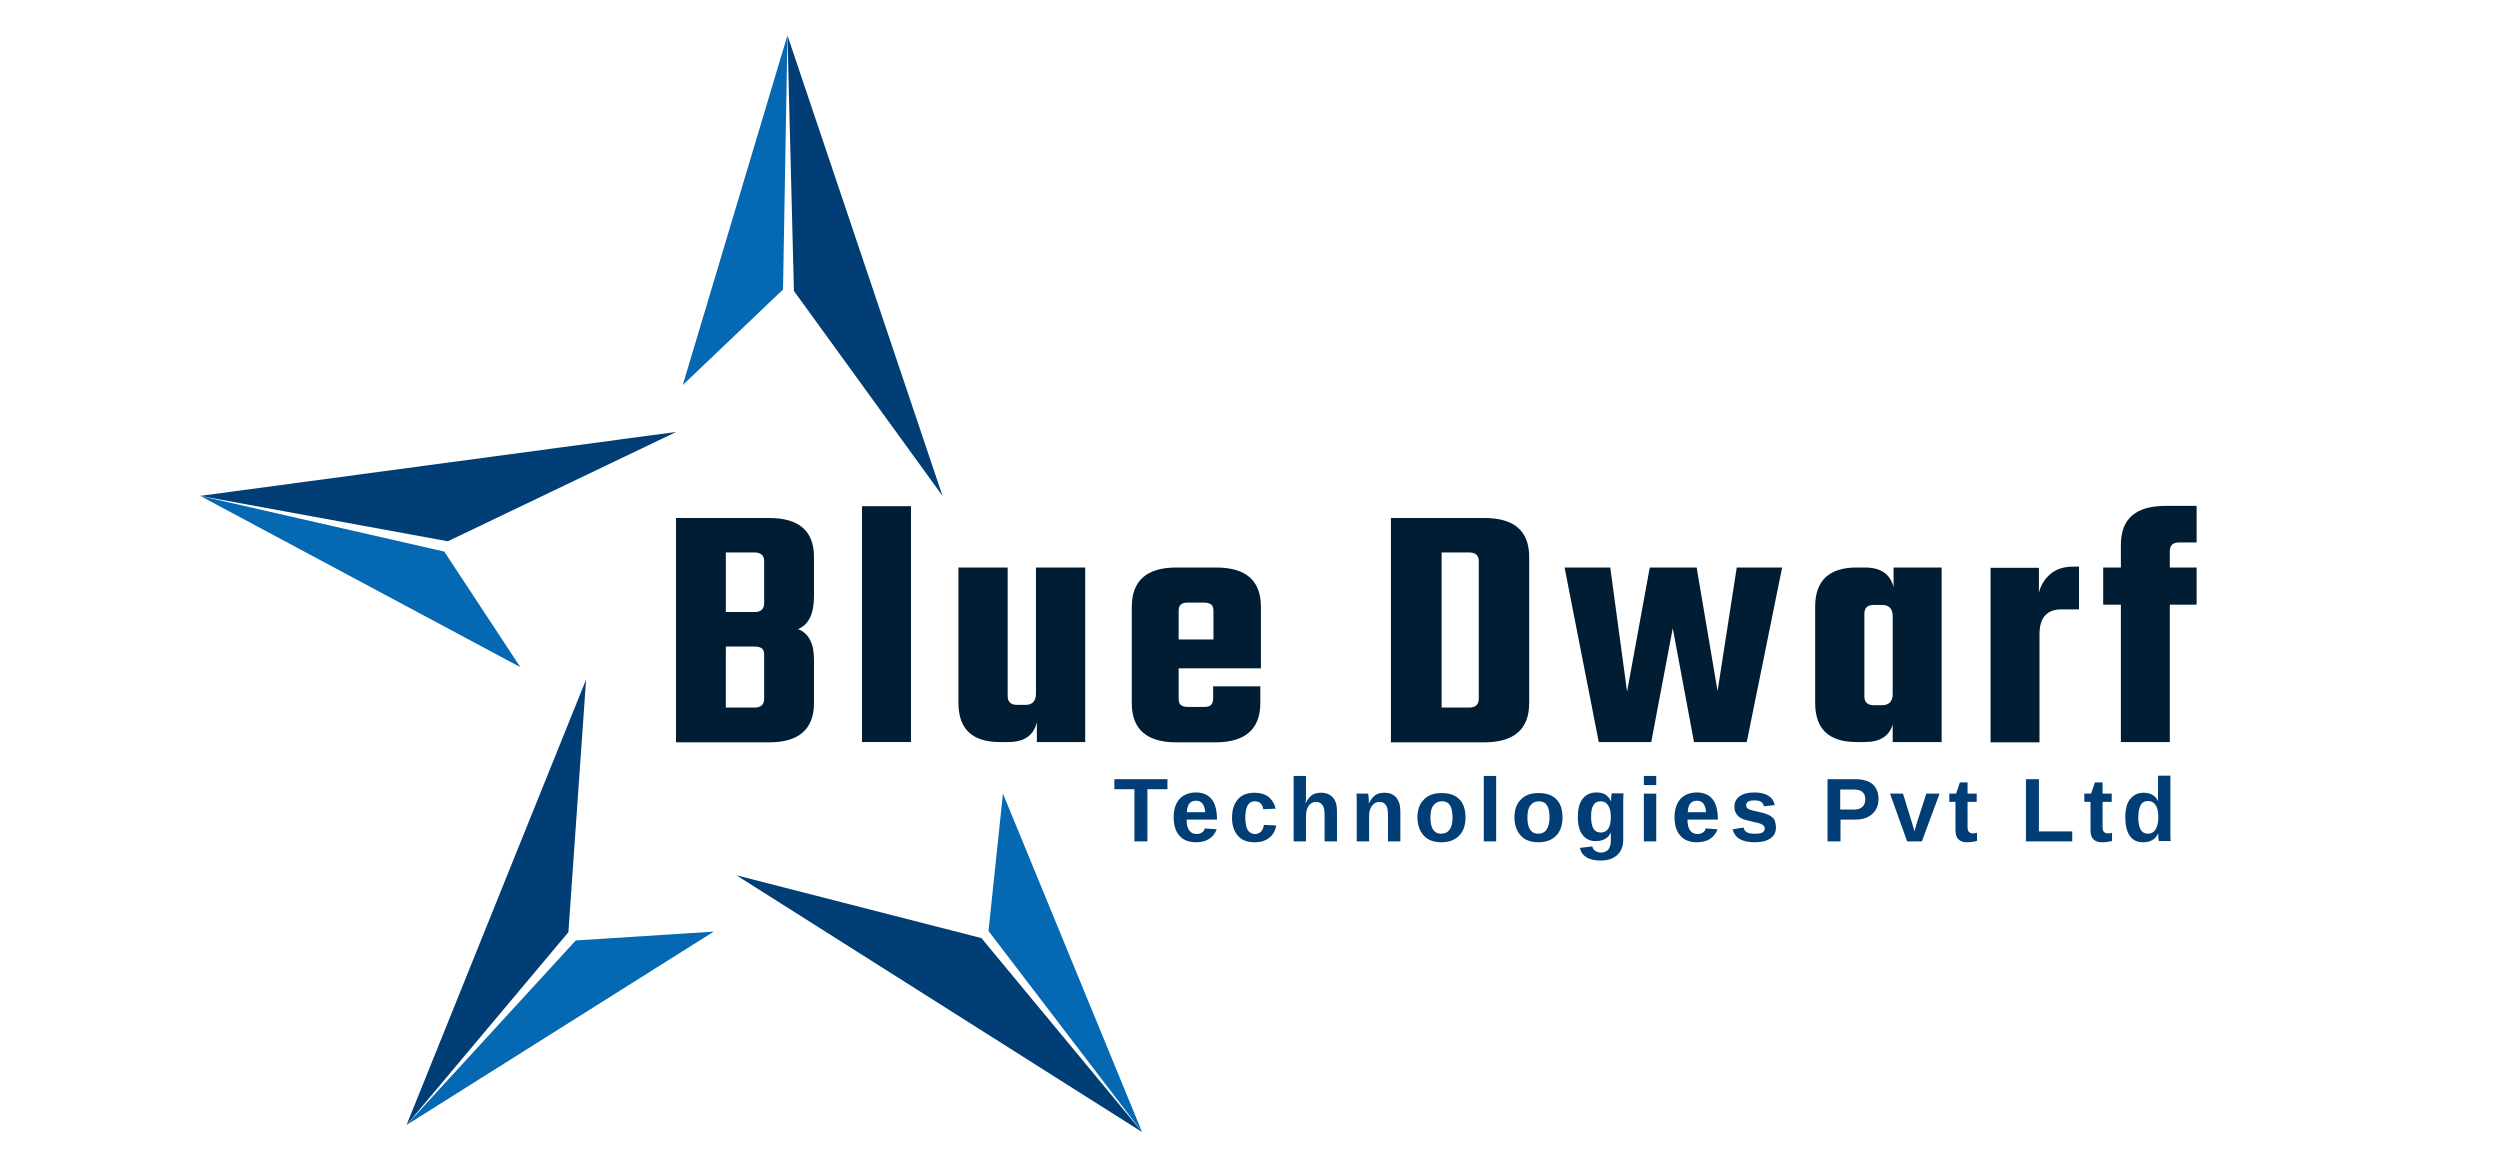 <?xml version="1.0" encoding="utf-8"?>
<!-- Generator: Adobe Illustrator 25.4.5, SVG Export Plug-In . SVG Version: 6.00 Build 0)  -->
<svg version="1.1" id="Layer_1" xmlns="http://www.w3.org/2000/svg" xmlns:xlink="http://www.w3.org/1999/xlink" x="0px" y="0px"
	 viewBox="0 0 848 396" style="enable-background:new 0 0 848 396;" xml:space="preserve">
<style type="text/css">
	.st0{fill:#001D33;}
	.st1{fill:#013E75;}
	.st2{fill:#0468B2;}
</style>
<g>
	<path class="st0" d="M229.3,175.7h31.6c10.1,0,15.2,4.4,15.2,13.2v13.4c0,5.9-1.8,9.6-5.4,11.1c3.6,1.4,5.4,4.8,5.4,10.3v14.8
		c0,8.8-5.1,13.3-15.2,13.3h-31.6V175.7z M259.2,204.6v-14.2c0-2-1.1-3-3.2-3h-9.8v20.2h9.8C258.1,207.6,259.2,206.6,259.2,204.6z
		 M259.2,237v-14.8c0-1-0.2-1.8-0.7-2.2c-0.5-0.4-1.3-0.7-2.5-0.7h-9.8V240h9.8C258.1,240,259.2,239,259.2,237z"/>
	<path class="st0" d="M309,251.7h-16.6v-80H309V251.7z"/>
	<path class="st0" d="M351.5,192.5h16.6v59.2h-16.4V245c-1.1,4.5-4.3,6.7-9.7,6.7h-2.9c-9.3,0-14-4.4-14-13.3v-45.9h16.7v43.6
		c0,2,1.1,3,3.2,3h2.8c2.4,0,3.6-1.3,3.6-3.8V192.5z"/>
	<path class="st0" d="M399,192.5h13.5c10.1,0,15.2,4.4,15.2,13.3v20.9h-27.9v10.2c0,1,0.2,1.8,0.7,2.2c0.5,0.4,1.3,0.7,2.5,0.7h5.4
		c1.1,0,1.9-0.2,2.4-0.7s0.7-1.3,0.7-2.4v-3.9h16v5.7c0,8.8-5.1,13.3-15.2,13.3H399c-10,0-15.1-4.4-15.1-13.3v-32.6
		C383.9,197,388.9,192.5,399,192.5z M399.8,216.9h11.8v-9.6c0-1-0.2-1.8-0.7-2.2c-0.5-0.4-1.3-0.7-2.4-0.7H403c-1.2,0-2,0.2-2.5,0.7
		c-0.5,0.4-0.7,1.2-0.7,2.2V216.9z"/>
	<path class="st0" d="M471.8,175.7h31.7c10.1,0,15.2,4.4,15.2,13.2v49.6c0,8.8-5.1,13.3-15.2,13.3h-31.7V175.7z M501.6,237v-46.6
		c0-2-1.1-3-3.2-3h-9.4V240h9.4C500.5,240,501.6,239,501.6,237z"/>
	<path class="st0" d="M589.1,192.5h15.4l-12,59.2h-17.9l-7.2-38.6l-7.3,38.6h-17.8l-11.6-59.2h15.5l5.7,42.1l7.7-42.1h15.9l7.1,41.9
		L589.1,192.5z"/>
	<path class="st0" d="M642.2,192.5h16.4v59.2h-16.6v-5.9c-1.2,3.9-4.3,5.9-9.4,5.9h-2.9c-9.3,0-14-4.4-14-13.3v-32.6
		c0-8.8,4.7-13.3,14-13.3h2.9c5.3,0,8.6,2.2,9.7,6.7V192.5z M635.6,239.2h2.8c2.4,0,3.6-1.3,3.6-3.8v-26.4c0-2.5-1.2-3.8-3.6-3.8
		h-2.8c-2.2,0-3.2,1-3.2,3v28.1C632.4,238.2,633.5,239.2,635.6,239.2z"/>
	<path class="st0" d="M703.2,192.2h2v14.5h-5.9c-5,0-7.5,2.8-7.5,8.4v36.7h-16.6v-59.2h16.4v8.5c0.6-2.6,2-4.8,3.9-6.4
		C697.5,193,700.1,192.2,703.2,192.2z"/>
	<path class="st0" d="M745.1,184h-5.9c-2.2,0-3.2,1-3.2,3v5.5h9.1v12.6H736v46.6h-16.6v-46.6h-6v-12.6h6v-7.7
		c0-8.8,5-13.2,15.1-13.2h10.6V184z"/>
</g>
<g>
	<path class="st1" d="M389.2,267.7v17.7h-4.4v-17.7H378v-3.4H396v3.4H389.2z"/>
	<path class="st1" d="M402.5,278.1c0,1.6,0.3,2.8,0.9,3.6c0.6,0.8,1.4,1.2,2.5,1.2c0.7,0,1.3-0.2,1.8-0.5c0.5-0.3,0.8-0.8,1-1.4
		l4,0.3c-1.1,2.9-3.5,4.4-7,4.4c-2.4,0-4.3-0.7-5.6-2.2c-1.3-1.4-2-3.5-2-6.3c0-2.7,0.7-4.7,2-6.2c1.3-1.4,3.2-2.2,5.6-2.2
		c2.3,0,4.1,0.8,5.3,2.3c1.2,1.5,1.8,3.8,1.8,6.8v0.1H402.5z M408.8,275.5c-0.1-1.3-0.4-2.3-0.9-2.9c-0.5-0.7-1.3-1-2.2-1
		c-1,0-1.8,0.3-2.3,1c-0.5,0.7-0.8,1.7-0.8,2.9H408.8z"/>
	<path class="st1" d="M425.6,285.7c-2.5,0-4.4-0.7-5.7-2.2c-1.3-1.5-2-3.5-2-6.1c0-2.7,0.7-4.8,2-6.3s3.3-2.2,5.7-2.2
		c1.9,0,3.5,0.5,4.7,1.4c1.2,1,2,2.3,2.4,4l-4.2,0.2c-0.1-0.8-0.4-1.5-0.9-2c-0.5-0.5-1.2-0.7-2-0.7c-1.1,0-1.9,0.5-2.4,1.4
		s-0.8,2.3-0.8,4.1c0,1.9,0.3,3.3,0.8,4.2c0.6,0.9,1.4,1.4,2.5,1.4c0.8,0,1.5-0.3,2-0.8c0.5-0.5,0.9-1.3,1-2.3l4.2,0.2
		c-0.2,1.1-0.6,2.1-1.2,3c-0.7,0.9-1.5,1.5-2.5,2C428.1,285.5,426.9,285.7,425.6,285.7z"/>
	<path class="st1" d="M442.9,272.4c0.6-1.2,1.3-2.1,2.1-2.7c0.9-0.6,1.9-0.8,3.1-0.8c1.7,0,3,0.5,4,1.6s1.4,2.6,1.4,4.6v10.3h-4.2
		v-9.1c0-1.4-0.2-2.5-0.7-3.2c-0.5-0.7-1.2-1.1-2.2-1.1c-1,0-1.8,0.4-2.5,1.3c-0.6,0.9-0.9,2-0.9,3.4v8.7h-4.2v-22.2h4.2v6.1
		c0,0.4,0,0.7,0,1.1s0,0.7,0,1.1C442.8,271.7,442.8,272.1,442.9,272.4L442.9,272.4z"/>
	<path class="st1" d="M464.4,276.7v8.7h-4.2v-12.6c0-0.9,0-1.6,0-2.1c0-0.6-0.1-1.1-0.1-1.5h4c0,0.1,0,0.4,0.1,0.8
		c0,0.4,0.1,0.9,0.1,1.4c0,0.5,0,0.8,0,1h0.1c0.6-1.2,1.3-2.1,2.1-2.7c0.9-0.6,1.9-0.8,3.1-0.8c1.7,0,3,0.5,4,1.6
		c0.9,1.1,1.4,2.6,1.4,4.6v10.3h-4.2v-9.1c0-1.4-0.2-2.5-0.7-3.2c-0.5-0.7-1.2-1.1-2.2-1.1c-1,0-1.8,0.4-2.5,1.3
		C464.7,274.2,464.4,275.4,464.4,276.7z"/>
	<path class="st1" d="M497.1,277.3c0,2.6-0.7,4.7-2.2,6.2s-3.5,2.2-6,2.2c-2.5,0-4.5-0.7-5.9-2.2c-1.4-1.5-2.2-3.6-2.2-6.2
		c0-2.6,0.7-4.7,2.2-6.1c1.4-1.5,3.4-2.2,6-2.2c2.6,0,4.7,0.7,6.1,2.2C496.4,272.5,497.1,274.6,497.1,277.3z M492.7,277.3
		c0-1.9-0.3-3.3-0.9-4.2s-1.5-1.3-2.7-1.3c-1.3,0-2.2,0.5-2.9,1.4s-1,2.3-1,4.1c0,1.8,0.3,3.2,0.9,4.1c0.6,0.9,1.5,1.4,2.7,1.4
		c1.3,0,2.3-0.5,2.9-1.4C492.4,280.5,492.7,279.1,492.7,277.3z"/>
	<path class="st1" d="M507.5,263.2v22.2h-4.2v-22.2H507.5z"/>
	<path class="st1" d="M530,277.3c0,2.6-0.7,4.7-2.2,6.2s-3.5,2.2-6,2.2c-2.5,0-4.5-0.7-5.9-2.2c-1.4-1.5-2.2-3.6-2.2-6.2
		c0-2.6,0.7-4.7,2.2-6.1c1.4-1.5,3.4-2.2,6-2.2c2.6,0,4.7,0.7,6.1,2.2C529.3,272.5,530,274.6,530,277.3z M525.6,277.3
		c0-1.9-0.3-3.3-0.9-4.2s-1.5-1.3-2.7-1.3c-1.3,0-2.2,0.5-2.9,1.4s-1,2.3-1,4.1c0,1.8,0.3,3.2,0.9,4.1c0.6,0.9,1.5,1.4,2.7,1.4
		c1.3,0,2.3-0.5,2.9-1.4C525.2,280.5,525.6,279.1,525.6,277.3z"/>
	<path class="st1" d="M542.9,291.9c-2,0-3.6-0.4-4.8-1.1c-1.2-0.8-1.9-1.8-2.2-3.2l4.2-0.5c0.1,0.6,0.5,1.2,1,1.5s1.1,0.6,1.9,0.6
		c1.2,0,2-0.4,2.6-1.1c0.5-0.7,0.8-1.8,0.8-3.2l0-2.5h0c-0.5,1-1.1,1.7-2,2.2c-0.9,0.5-1.9,0.7-3.2,0.7c-1.9,0-3.3-0.7-4.4-2.1
		s-1.6-3.4-1.6-6.1c0-2.6,0.5-4.7,1.6-6.1c1.1-1.4,2.6-2.2,4.7-2.2c1.2,0,2.2,0.2,3,0.7c0.8,0.5,1.4,1.2,1.9,2.2h0.1
		c0-0.2,0-0.5,0-0.9c0-0.4,0-0.7,0.1-1c0-0.3,0.1-0.6,0.1-0.7h4c-0.1,1.1-0.1,2.3-0.1,3.7v12c0,2.3-0.7,4-2,5.2
		S545.4,291.9,542.9,291.9z M546.4,277.1c0-1.7-0.3-3-0.9-3.9c-0.6-0.9-1.4-1.4-2.5-1.4c-1.1,0-2,0.4-2.5,1.3
		c-0.6,0.9-0.8,2.2-0.8,4c0,1.8,0.3,3.1,0.8,4c0.6,0.9,1.4,1.3,2.5,1.3c1.1,0,2-0.5,2.6-1.4C546.1,280.1,546.4,278.8,546.4,277.1z"
		/>
	<path class="st1" d="M561.8,263.2v3.1h-4.2v-3.1H561.8z M561.8,269.2v16.2h-4.2v-16.2H561.8z"/>
	<path class="st1" d="M572.4,278.1c0,1.6,0.3,2.8,0.9,3.6c0.6,0.8,1.4,1.2,2.5,1.2c0.7,0,1.3-0.2,1.8-0.5c0.5-0.3,0.8-0.8,1-1.4
		l4,0.3c-1.1,2.9-3.5,4.4-7,4.4c-2.4,0-4.3-0.7-5.6-2.2c-1.3-1.4-2-3.5-2-6.3c0-2.7,0.7-4.7,2-6.2c1.3-1.4,3.2-2.2,5.6-2.2
		c2.3,0,4.1,0.8,5.3,2.3s1.8,3.8,1.8,6.8v0.1H572.4z M578.7,275.5c-0.1-1.3-0.4-2.3-0.9-2.9c-0.5-0.7-1.3-1-2.2-1
		c-1,0-1.7,0.3-2.3,1c-0.5,0.7-0.8,1.7-0.8,2.9H578.7z"/>
	<path class="st1" d="M602.4,280.7c0,1.6-0.6,2.8-1.9,3.7c-1.3,0.9-3.1,1.3-5.3,1.3c-2.2,0-3.9-0.4-5.1-1.1c-1.2-0.7-2-1.8-2.4-3.3
		l3.7-0.6c0.2,0.8,0.6,1.3,1.1,1.6c0.5,0.3,1.4,0.5,2.7,0.5c1.2,0,2-0.1,2.6-0.4c0.5-0.3,0.8-0.8,0.8-1.4c0-0.5-0.2-0.9-0.7-1.2
		c-0.4-0.3-1.2-0.6-2.2-0.8c-0.8-0.2-1.5-0.3-2.1-0.5c-0.6-0.1-1.2-0.3-1.6-0.4s-0.8-0.3-1.1-0.4c-0.8-0.4-1.5-0.9-1.9-1.6
		c-0.4-0.6-0.7-1.4-0.7-2.4c0-1.5,0.6-2.8,1.8-3.6c1.2-0.9,2.9-1.3,5.1-1.3c1.9,0,3.5,0.4,4.6,1.1c1.2,0.7,1.9,1.8,2.2,3.2l-3.7,0.4
		c-0.1-0.7-0.4-1.1-0.9-1.5c-0.5-0.3-1.2-0.5-2.2-0.5c-1,0-1.7,0.1-2.2,0.4s-0.7,0.7-0.7,1.3c0,0.5,0.2,0.8,0.6,1.1s1,0.5,1.9,0.7
		c1.3,0.3,2.4,0.5,3.4,0.8c1,0.3,1.8,0.6,2.4,1c0.6,0.4,1.1,0.9,1.4,1.5C602.2,279,602.4,279.8,602.4,280.7z"/>
	<path class="st1" d="M637.2,271c0,1.4-0.3,2.6-0.9,3.6s-1.5,1.9-2.7,2.5c-1.1,0.6-2.5,0.9-4.1,0.9h-5.2v7.4h-4.4v-21.1h9.5
		c2.5,0,4.5,0.6,5.8,1.7C636.5,267.2,637.2,268.9,637.2,271z M632.7,271.1c0-2.2-1.3-3.3-3.9-3.3h-4.6v6.8h4.7
		c1.2,0,2.2-0.3,2.8-0.9C632.4,273.1,632.7,272.2,632.7,271.1z"/>
	<path class="st1" d="M657.9,269.2l-6,16.2h-5l-5.8-16.2h4.4l2.8,9.1c0.1,0.2,0.2,0.7,0.4,1.3c0.2,0.6,0.4,1.4,0.7,2.4
		c0-0.1,0.1-0.4,0.2-0.8s0.3-0.9,0.4-1.4c0.1-0.5,0.3-0.9,0.4-1.3l3-9.3H657.9z"/>
	<path class="st1" d="M670.7,285.2c-1,0.3-2.2,0.5-3.5,0.5c-1.2,0-2.2-0.3-2.9-1c-0.7-0.7-1-1.7-1-3.1v-9.6h-2.1v-2.8h2.3l1.3-3.8
		h2.6v3.8h3.1v2.8h-3.1v8.4c0,0.8,0.1,1.4,0.4,1.7c0.3,0.4,0.8,0.6,1.4,0.6c0.3,0,0.8-0.1,1.4-0.2V285.2z"/>
	<path class="st1" d="M702.9,282v3.4h-15.7v-21.1h4.4V282H702.9z"/>
	<path class="st1" d="M716.5,285.2c-1,0.3-2.2,0.5-3.5,0.5c-1.2,0-2.2-0.3-2.9-1c-0.7-0.7-1-1.7-1-3.1v-9.6H707v-2.8h2.3l1.3-3.8
		h2.6v3.8h3.1v2.8h-3.1v8.4c0,0.8,0.1,1.4,0.4,1.7c0.3,0.4,0.8,0.6,1.4,0.6c0.3,0,0.8-0.1,1.4-0.2V285.2z"/>
	<path class="st1" d="M732.3,285.4c0-0.1,0-0.3-0.1-0.6s-0.1-0.7-0.1-1c0-0.4,0-0.7,0-1H732c-0.5,1-1.1,1.7-2,2.2
		c-0.9,0.5-1.9,0.7-3.2,0.7c-1.9,0-3.3-0.7-4.4-2.2c-1-1.5-1.5-3.5-1.5-6.2c0-2.7,0.5-4.8,1.6-6.2s2.6-2.2,4.6-2.2
		c1.1,0,2.1,0.2,3,0.7c0.8,0.5,1.5,1.2,1.9,2.1h0l0-2.7v-5.9h4.2v18.7c0,0.5,0,1,0,1.6c0,0.6,0,1.2,0.1,1.9H732.3z M725.3,277.3
		c0,1.8,0.3,3.2,0.8,4.1s1.4,1.4,2.5,1.4c1.1,0,2-0.5,2.6-1.5c0.6-1,0.9-2.4,0.9-4.2c0-1.7-0.3-3.1-0.9-4c-0.6-0.9-1.4-1.4-2.6-1.4
		c-1.1,0-2,0.5-2.5,1.4C725.6,274.1,725.3,275.4,725.3,277.3z"/>
</g>
<polygon class="st2" points="231.6,130.6 267.1,12 265.6,98.2 "/>
<polygon class="st1" points="319.7,168.2 269.3,98.7 267.1,12 "/>
<polygon class="st2" points="176.5,226.3 67.9,168.2 150.7,187.1 "/>
<polygon class="st1" points="229.4,146.5 151.9,183.6 67.9,168.2 "/>
<polygon class="st2" points="242.1,316 137.9,381.6 195.3,319 "/>
<polygon class="st2" points="340.2,269.2 387.4,384 335.3,315.8 "/>
<polygon class="st1" points="198.8,230.5 192.8,316.2 137.9,381.6 "/>
<polygon class="st1" points="249.8,296.9 332.9,318.2 387.4,384 "/>
</svg>
